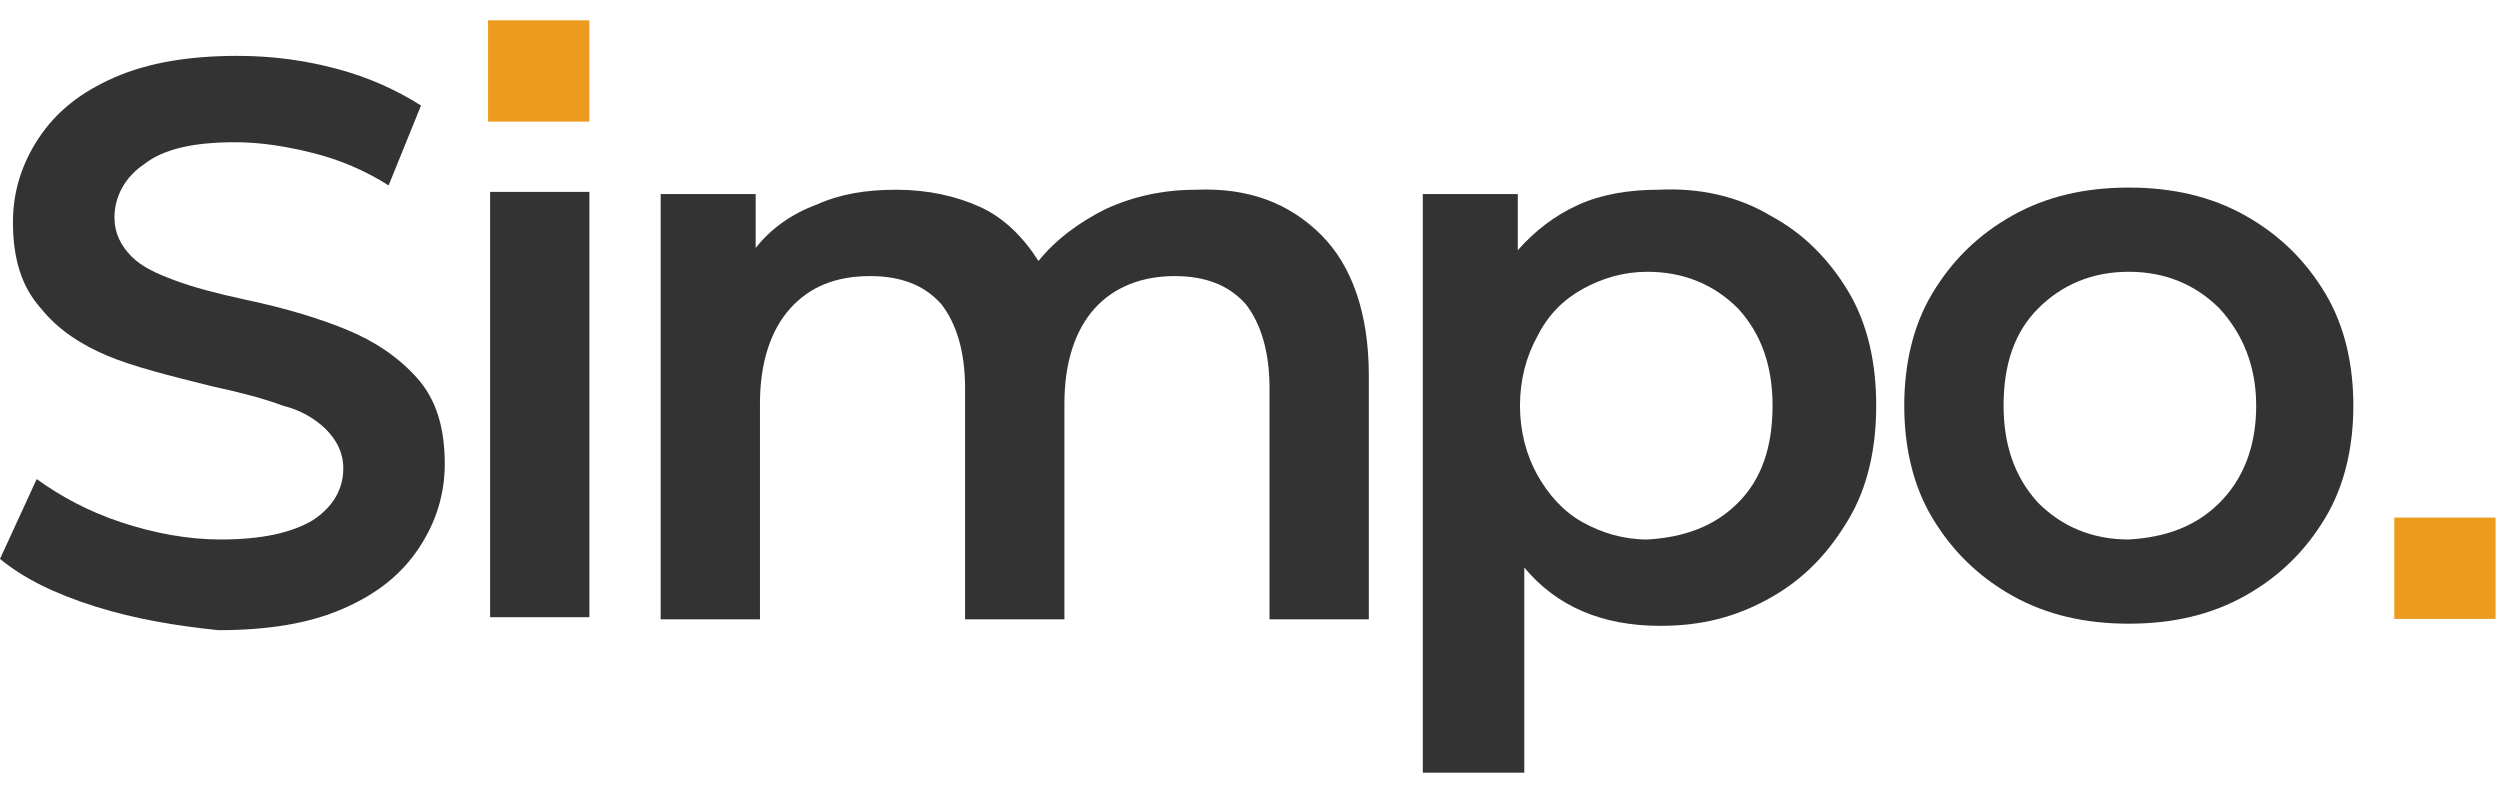 <svg width="94" height="30" viewBox="0 0 94 30" fill="none" xmlns="http://www.w3.org/2000/svg">
<path d="M3.572 22.801C2.029 22.314 0.893 21.746 0 21.015L1.38 18.012C2.273 18.661 3.328 19.23 4.546 19.635C5.764 20.041 7.063 20.285 8.28 20.285C9.823 20.285 10.959 20.041 11.771 19.554C12.502 19.067 12.908 18.418 12.908 17.606C12.908 17.038 12.664 16.551 12.258 16.145C11.852 15.739 11.284 15.414 10.634 15.252C9.985 15.008 9.092 14.765 7.956 14.521C6.332 14.115 5.033 13.79 4.059 13.385C3.085 12.979 2.192 12.41 1.542 11.599C0.812 10.787 0.487 9.731 0.487 8.351C0.487 7.215 0.812 6.16 1.461 5.185C2.111 4.211 3.004 3.481 4.303 2.912C5.601 2.344 7.144 2.101 8.93 2.101C10.229 2.101 11.446 2.263 12.664 2.588C13.882 2.912 14.937 3.399 15.83 3.968L14.612 6.971C13.719 6.403 12.745 5.997 11.771 5.754C10.797 5.51 9.823 5.348 8.849 5.348C7.306 5.348 6.17 5.591 5.439 6.16C4.708 6.647 4.303 7.377 4.303 8.189C4.303 8.757 4.546 9.244 4.952 9.65C5.358 10.056 5.926 10.3 6.576 10.543C7.225 10.787 8.118 11.03 9.254 11.274C10.797 11.599 12.096 12.005 13.07 12.41C14.044 12.816 14.937 13.385 15.668 14.196C16.398 15.008 16.723 16.064 16.723 17.444C16.723 18.58 16.398 19.635 15.749 20.61C15.099 21.584 14.206 22.314 12.908 22.883C11.609 23.451 10.066 23.694 8.199 23.694C6.657 23.532 5.114 23.288 3.572 22.801Z" fill="#333333"/>
<path d="M18.428 7.215H22.162V23.207H18.428V7.215Z" fill="#333333"/>
<path d="M49.682 8.838C50.819 9.975 51.468 11.761 51.468 14.115V23.288H47.734V14.602C47.734 13.222 47.409 12.167 46.841 11.436C46.191 10.706 45.298 10.381 44.162 10.381C42.944 10.381 41.889 10.787 41.158 11.598C40.428 12.41 40.022 13.628 40.022 15.17V23.288H36.287V14.602C36.287 13.222 35.963 12.167 35.394 11.436C34.745 10.706 33.852 10.381 32.715 10.381C31.417 10.381 30.442 10.787 29.712 11.598C28.981 12.41 28.575 13.628 28.575 15.17V23.288H24.841V7.296H28.413V9.325C28.981 8.595 29.793 8.027 30.686 7.702C31.579 7.296 32.553 7.134 33.69 7.134C34.907 7.134 35.963 7.377 36.856 7.783C37.749 8.189 38.479 8.92 39.047 9.813C39.697 9.001 40.59 8.351 41.564 7.864C42.619 7.377 43.756 7.134 44.974 7.134C46.922 7.052 48.464 7.621 49.682 8.838Z" fill="#333333"/>
<path d="M66.567 8.108C67.785 8.757 68.759 9.732 69.49 10.949C70.221 12.167 70.545 13.628 70.545 15.252C70.545 16.875 70.221 18.337 69.49 19.554C68.759 20.772 67.866 21.746 66.567 22.477C65.269 23.207 63.97 23.532 62.427 23.532C60.235 23.532 58.531 22.801 57.313 21.34V29.052H53.497V7.296H57.069V9.407C57.719 8.676 58.449 8.108 59.342 7.702C60.235 7.296 61.291 7.134 62.346 7.134C63.888 7.053 65.35 7.377 66.567 8.108ZM65.35 18.905C66.243 18.012 66.648 16.794 66.648 15.252C66.648 13.79 66.243 12.573 65.35 11.599C64.457 10.706 63.32 10.219 61.94 10.219C61.047 10.219 60.235 10.462 59.505 10.868C58.774 11.274 58.206 11.842 57.8 12.654C57.394 13.385 57.151 14.278 57.151 15.252C57.151 16.226 57.394 17.119 57.8 17.849C58.206 18.58 58.774 19.23 59.505 19.635C60.235 20.041 61.047 20.285 61.94 20.285C63.32 20.204 64.457 19.798 65.35 18.905Z" fill="#333333"/>
<path d="M75.659 22.396C74.361 21.665 73.386 20.691 72.656 19.473C71.925 18.256 71.6 16.794 71.6 15.252C71.6 13.71 71.925 12.248 72.656 11.03C73.386 9.813 74.361 8.839 75.659 8.108C76.958 7.377 78.419 7.053 80.043 7.053C81.667 7.053 83.128 7.377 84.427 8.108C85.726 8.839 86.7 9.813 87.43 11.03C88.161 12.248 88.486 13.71 88.486 15.252C88.486 16.794 88.161 18.256 87.43 19.473C86.7 20.691 85.726 21.665 84.427 22.396C83.128 23.126 81.667 23.451 80.043 23.451C78.419 23.451 76.958 23.126 75.659 22.396ZM83.453 18.905C84.346 18.012 84.833 16.794 84.833 15.252C84.833 13.791 84.346 12.573 83.453 11.599C82.56 10.706 81.423 10.219 80.043 10.219C78.663 10.219 77.526 10.706 76.634 11.599C75.741 12.492 75.335 13.71 75.335 15.252C75.335 16.713 75.741 17.931 76.634 18.905C77.526 19.798 78.663 20.285 80.043 20.285C81.423 20.204 82.56 19.798 83.453 18.905Z" fill="#333333"/>
<rect x="18.351" y="0.764" width="3.809" height="3.809" fill="#ED9B1F"/>
<rect x="90.025" y="19.461" width="3.809" height="3.809" fill="#ED9B1F"/>
</svg>
